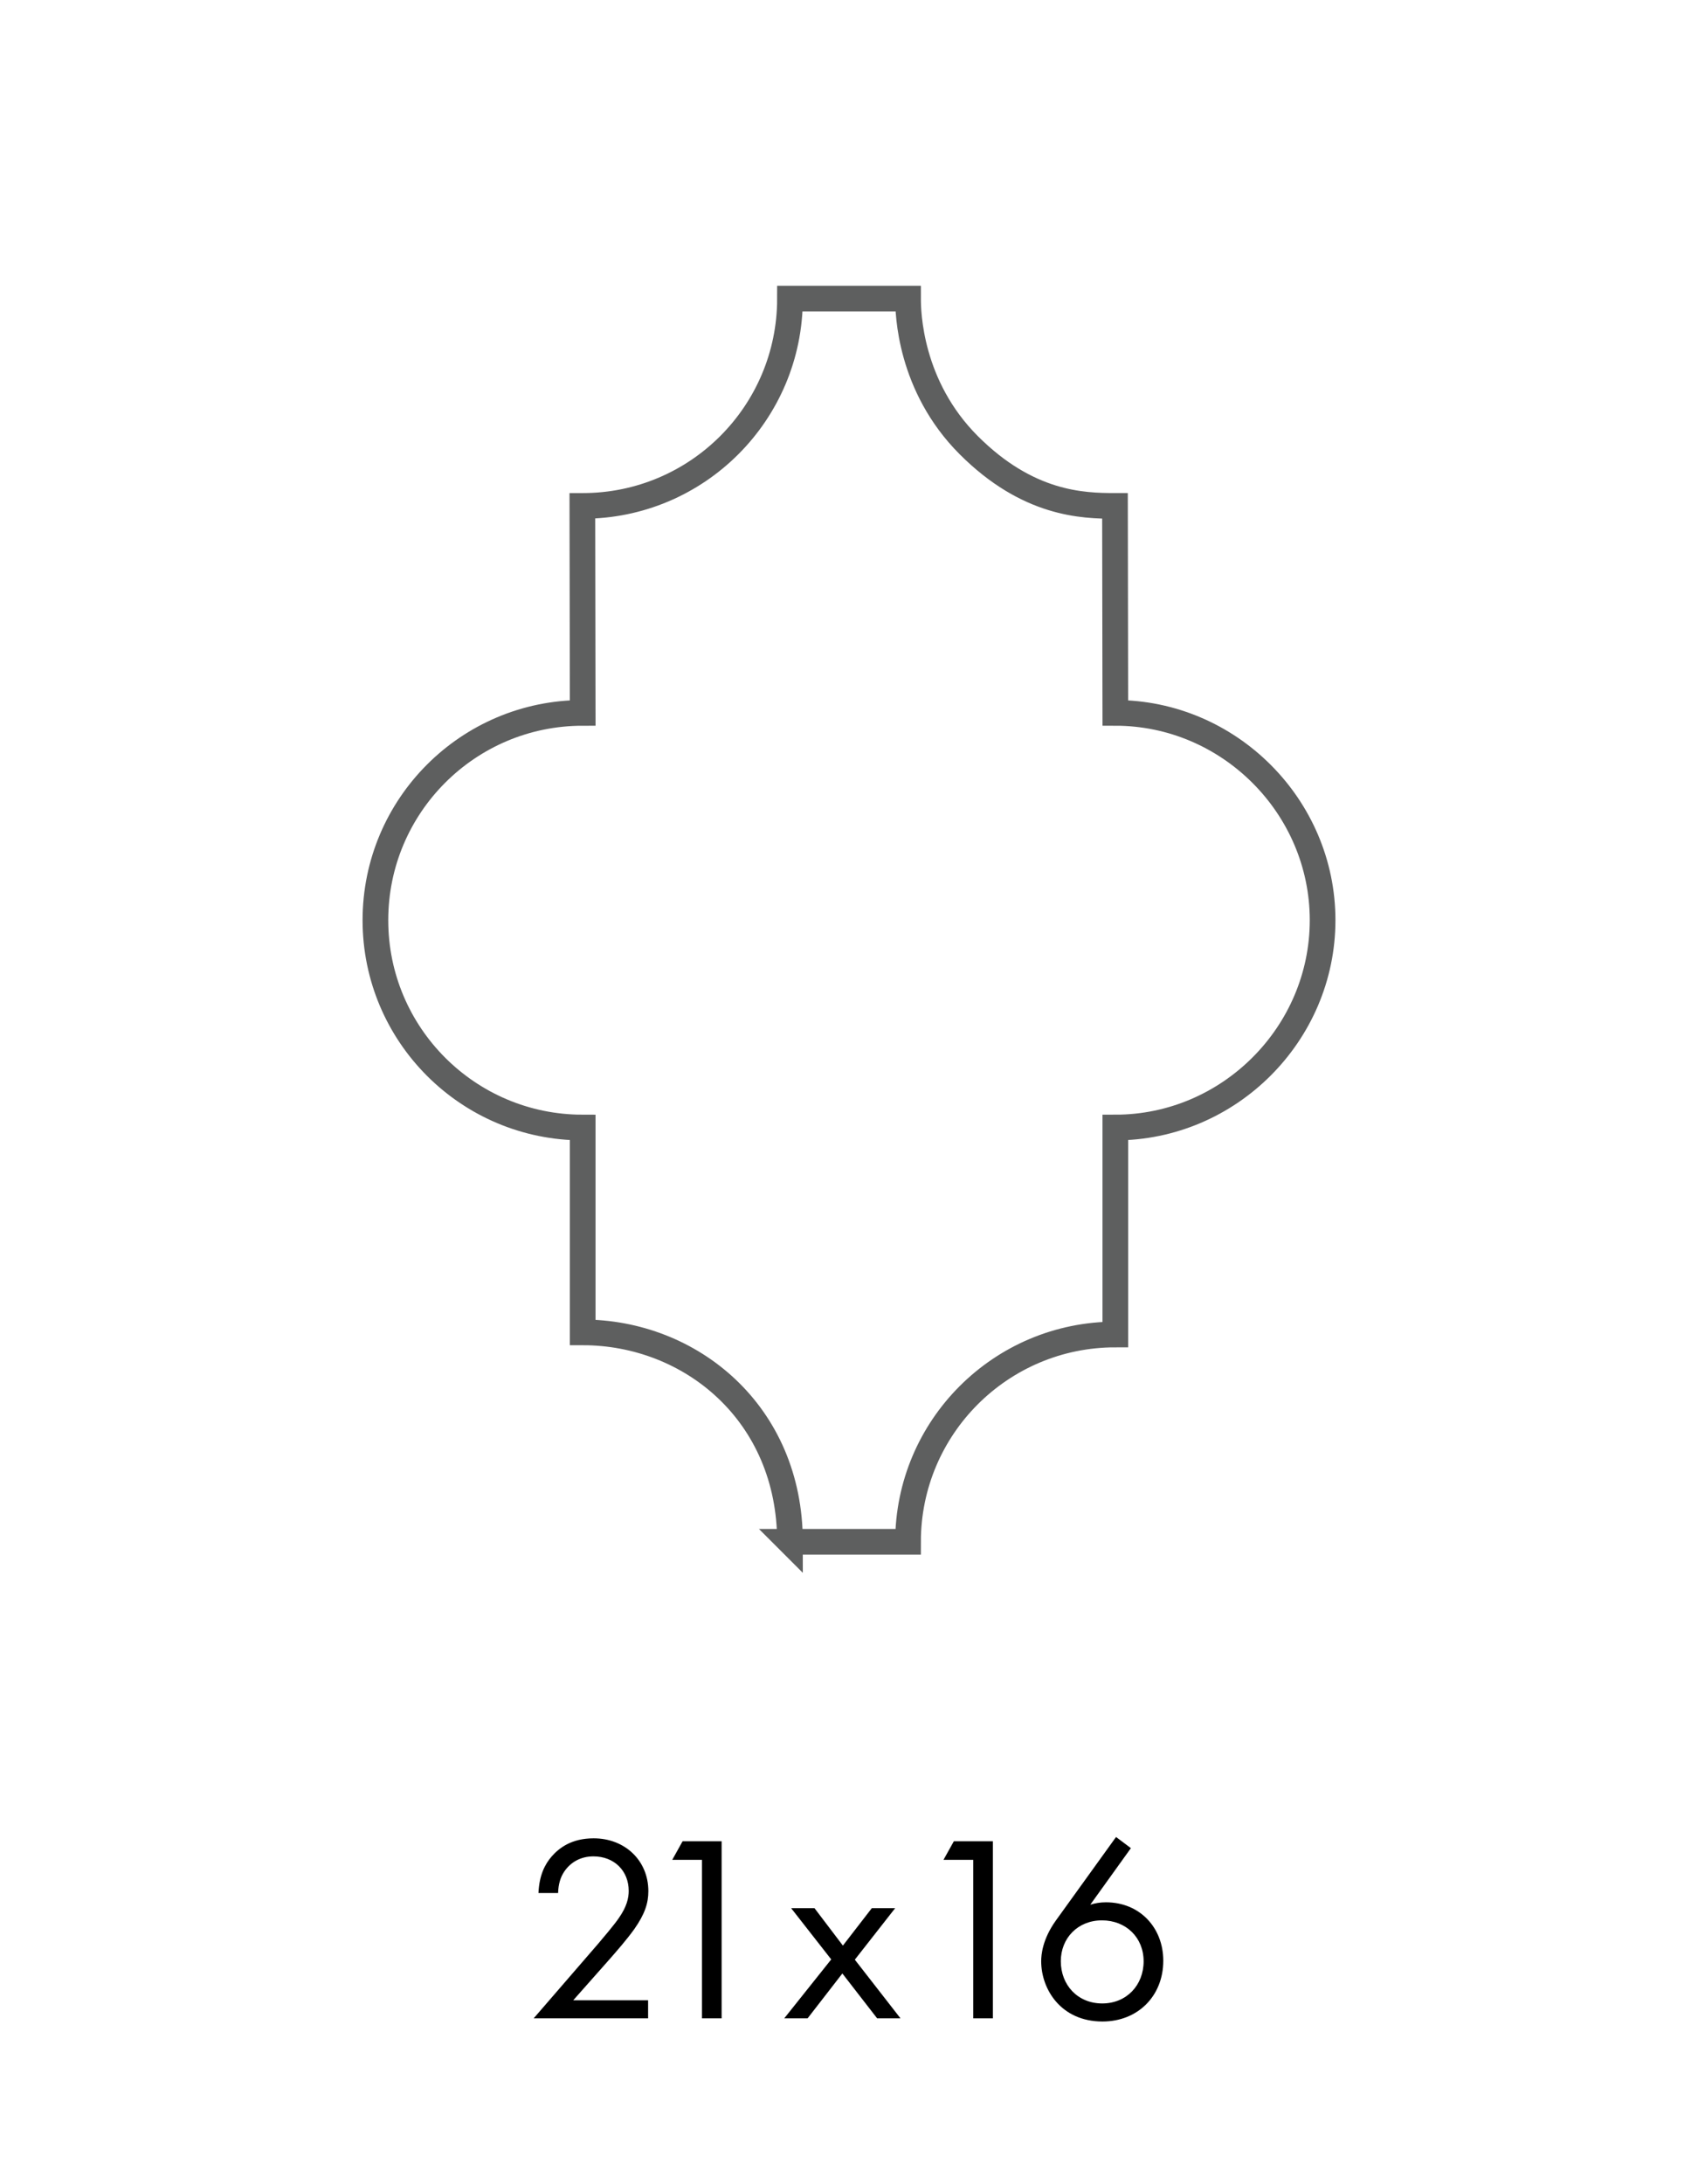 <?xml version="1.0" encoding="UTF-8"?>
<svg id="Capa_1" xmlns="http://www.w3.org/2000/svg" version="1.1" viewBox="0 0 132.262 170.079">
  <!-- Generator: Adobe Illustrator 29.0.1, SVG Export Plug-In . SVG Version: 2.1.0 Build 192)  -->
  <defs>
    <style>
      .st0 {
        fill: none;
        stroke: #5e5f5f;
        stroke-miterlimit: 10;
        stroke-width: 2px;
      }
    </style>
  </defs>
  <g>
    <path d="M41.57,157.186l5.024-5.81c.352-.414,1.282-1.51,1.613-2.006.62-.889.765-1.551.765-2.108,0-1.551-1.116-2.688-2.75-2.688-.972,0-1.778.435-2.295,1.22-.269.414-.434.931-.455,1.634h-1.53c.062-1.386.497-2.233,1.034-2.854.579-.661,1.55-1.406,3.267-1.406,2.439,0,4.259,1.737,4.259,4.115,0,.93-.269,1.777-1.096,2.956-.579.807-1.323,1.654-1.881,2.295l-2.874,3.246h5.831v1.406h-8.911Z"/>
    <path d="M54.678,144.843h-2.315l.806-1.447h3.04v13.791h-1.53v-12.344Z"/>
    <path d="M64.746,152.597l-3.122-3.99h1.819l2.212,2.915,2.253-2.915h1.819l-3.142,4.011,3.556,4.569h-1.819l-2.708-3.494-2.708,3.494h-1.819l3.66-4.59Z"/>
    <path d="M75.806,144.843h-2.315l.807-1.447h3.039v13.791h-1.53v-12.344Z"/>
    <path d="M88.088,143.934l-3.163,4.403c.393-.124.785-.186,1.22-.186,2.646,0,4.466,1.984,4.466,4.549,0,2.75-1.984,4.734-4.734,4.734-3.246,0-4.776-2.522-4.776-4.693,0-.517.104-1.716,1.137-3.163l4.693-6.513,1.158.868ZM89.08,152.741c0-1.84-1.364-3.184-3.246-3.184-1.881,0-3.204,1.385-3.204,3.184,0,1.84,1.303,3.287,3.226,3.287,1.901,0,3.225-1.426,3.225-3.287Z"/>
  </g>
  <path class="st0" d="M61.533,120.075h9.196c0-8.917,7.229-16.145,16.146-16.145v-16.119c8.857,0,16.146-7.288,16.146-16.146,0-8.857-7.288-16.146-16.146-16.146-.009-5.373-.018-10.746-.026-16.119-2.527,0-6.782-.121-11.39-4.729-4.62-4.621-4.729-10.34-4.729-11.416h-9.196c0,8.917-7.229,16.146-16.146,16.146h-.026l.026,16.119c-8.917,0-16.146,7.229-16.146,16.146,0,8.917,7.229,16.146,16.146,16.146v15.952c8.418,0,16.146,6.303,16.146,16.312Z"/>
</svg>